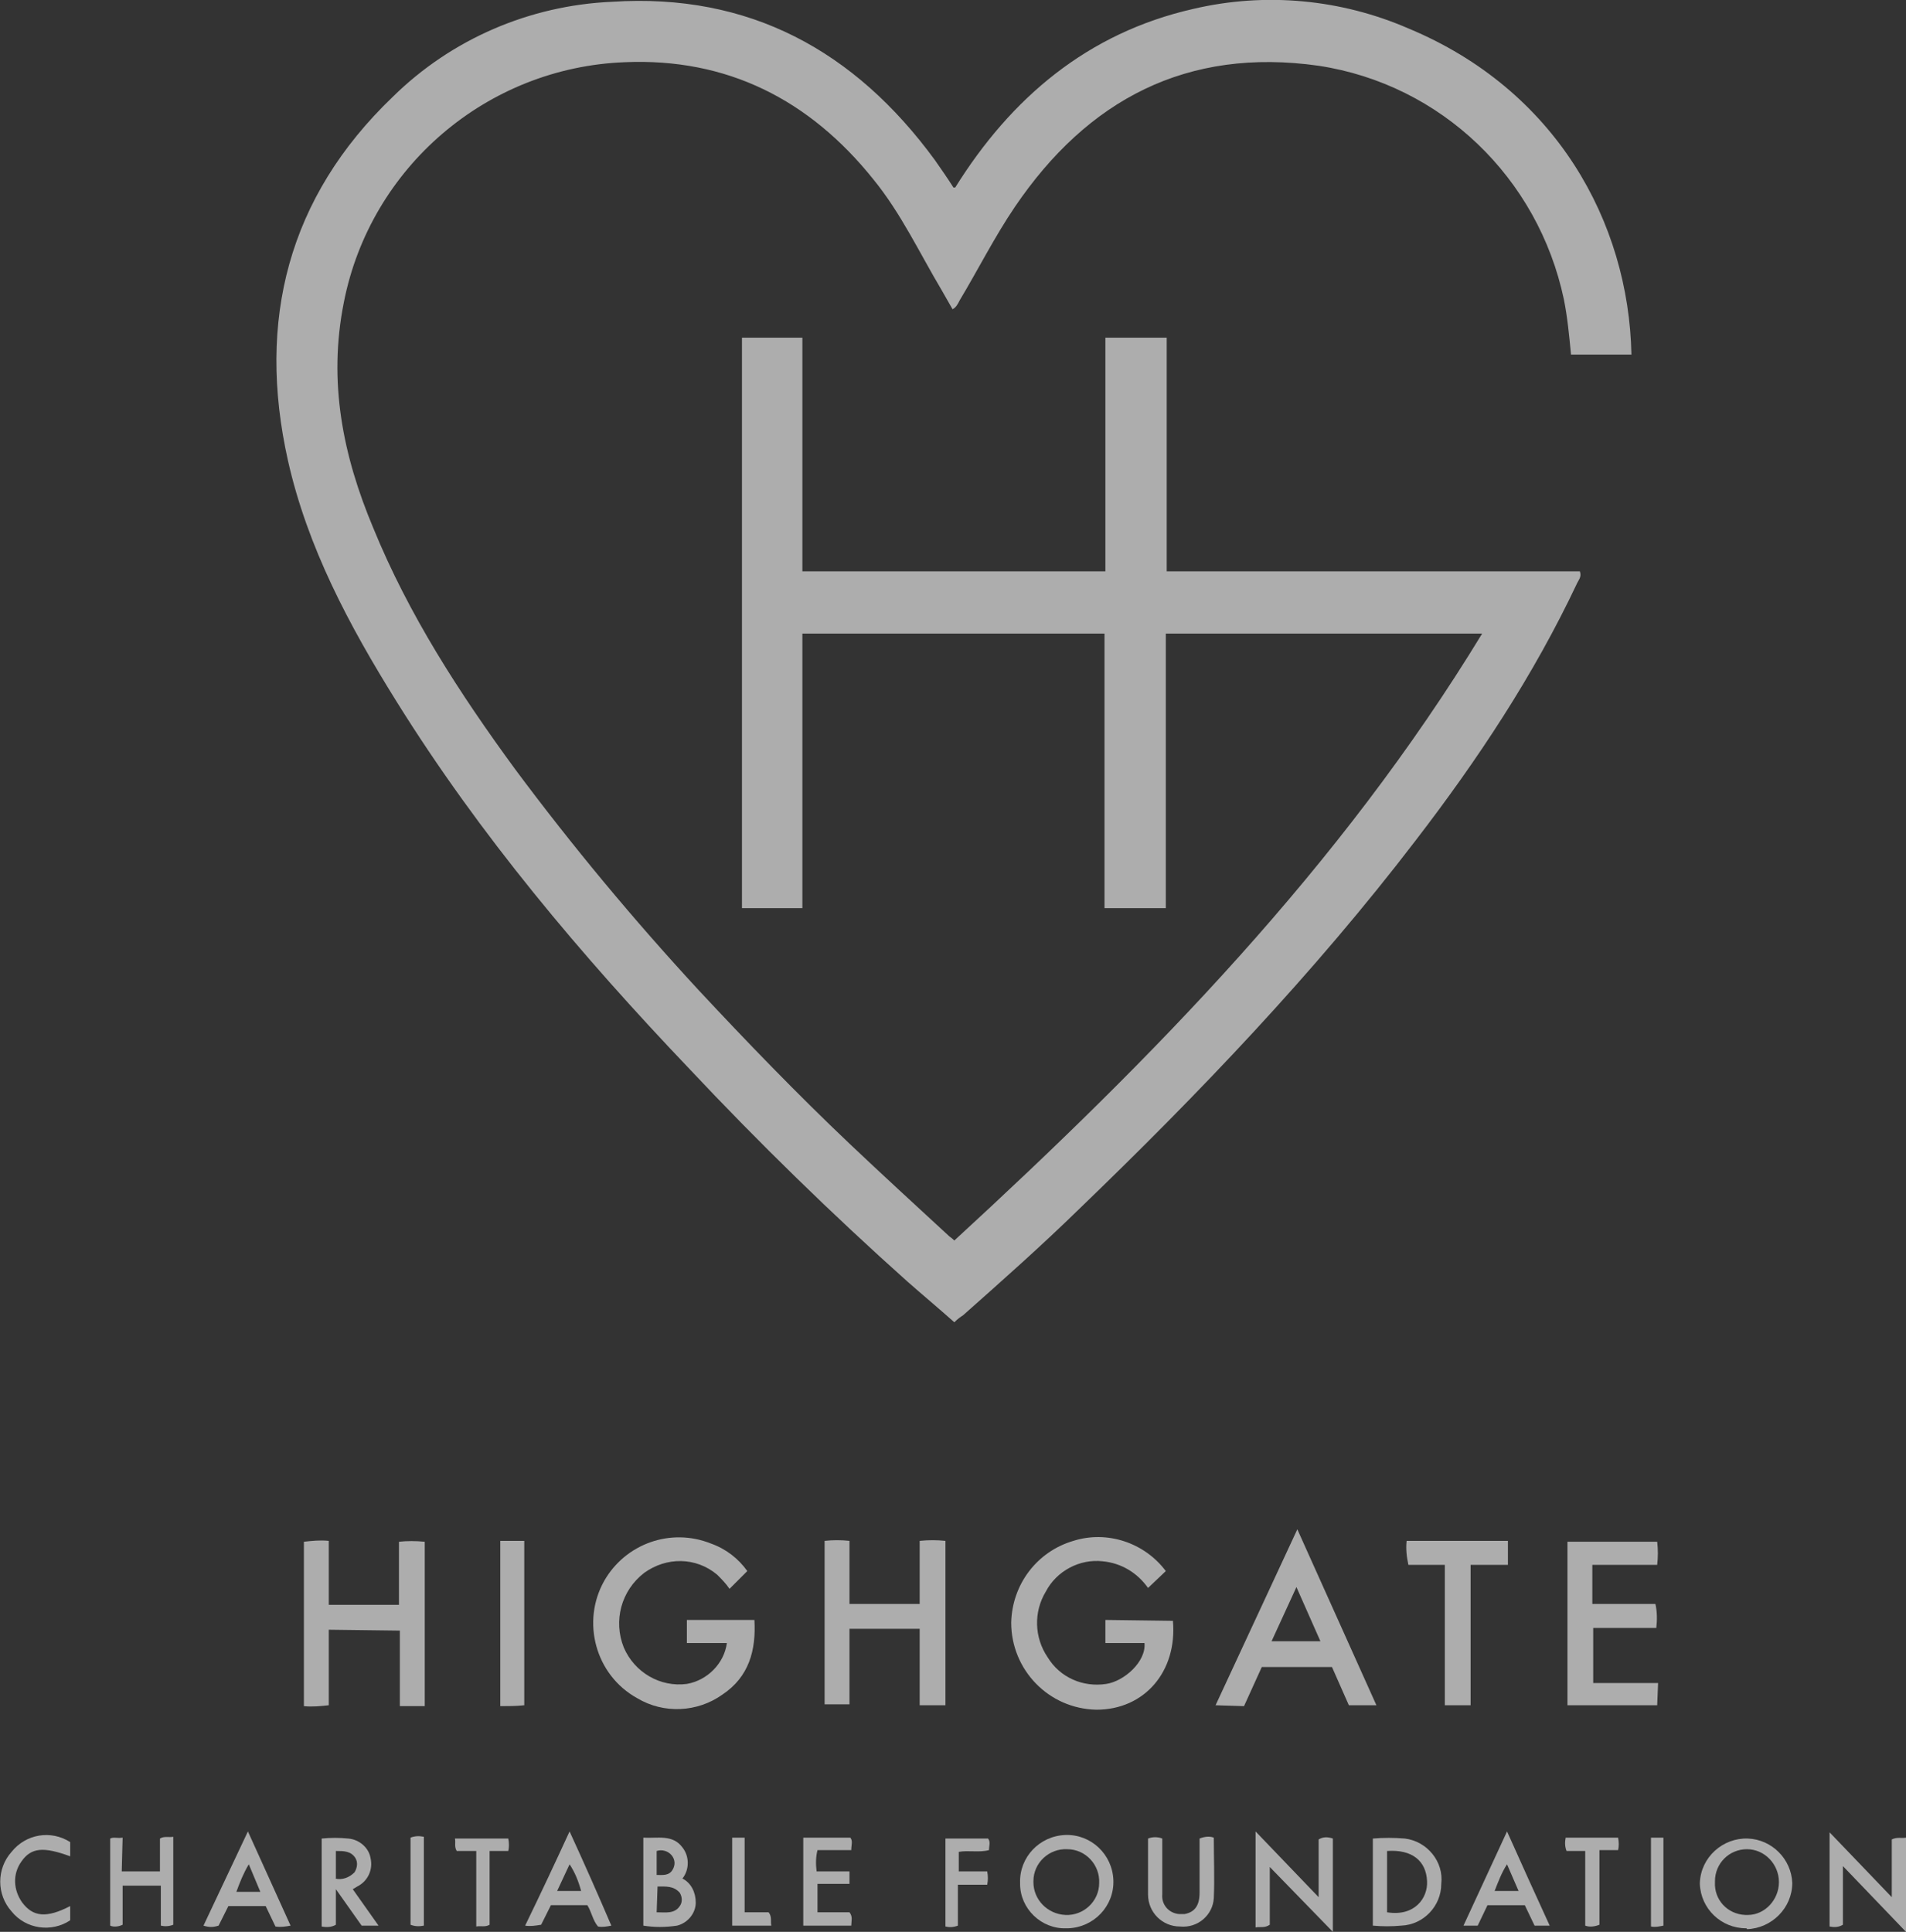 <?xml version="1.0" encoding="UTF-8"?>
<svg xmlns="http://www.w3.org/2000/svg" id="uuid-3a8adf93-4ea7-4600-a750-77b4be5b7974" width="214.5" height="217.4" viewBox="0 0 214.5 217.4">
  <rect x="0" y="0" width="214.5" height="217.4" fill="#333333" stroke="none"/>
  <g style="opacity:.6;">
    <path d="M107.4,139.6c22.3-20.5,43.4-42,59.4-68.3h-35.6v30.9h-6.9v-30.9h-34v30.9h-6.8V38h6.8v26.3h34.1v-26.3h6.9v26.3h46.5c.2.6-.1.9-.3,1.3-4.9,10.4-11.2,19.9-18.2,29-11.4,14.9-24.4,28.5-37.9,41.5-4.2,4.1-8.6,8-13,11.9-.3.2-.6.4-1,.8-1.8-1.6-3.6-3.1-5.3-4.6-8.5-7.6-16.7-15.6-24.5-23.9-12.2-12.8-23.6-26.3-33-41.4-5.3-8.5-10-17.3-12.2-27.1-3.5-15.7,0-29.6,11.8-40.9C50.8,4.4,59.6.6,68.9.2c15.4-1,27.3,5.5,36.3,17.8.7,1,1.4,2,2.1,3.1h.2c6.3-10.1,14.9-17.4,26.8-20.1,8.1-1.9,16.6-1.1,24.2,2.2,16.6,6.9,24.8,21.8,25.1,36.7h-6.8c-.2-2.1-.4-4.2-.8-6.2-2.9-13.7-13.8-24.2-27.6-26.3-14.8-2.1-26,3.8-34.2,15.9-2.3,3.4-4.1,7-6.2,10.5-.2.4-.4.8-.8,1-.4-.7-.8-1.4-1.2-2.1-2.5-4.2-4.6-8.7-7.7-12.5-7.2-9-16.5-13.7-28-13.2-15.5.6-28.6,11.8-31.6,27-1.8,9-.1,17.3,3.3,25.4,4,9.8,9.7,18.6,16,27.2,6.4,8.6,13.3,16.9,20.6,24.8,5.5,5.9,11.1,11.7,17,17.3,3.7,3.5,7.4,6.9,11.2,10.4.1.1.3.2.6.5Z" style="fill:#fff; stroke-width:0px;"></path>
    <path d="M132,182.4c.5,5.7-3.2,10-8.6,10-5.4-.1-9.6-4.5-9.6-9.8.1-4.3,2.9-8,7-9.2,3.8-1.2,8,.2,10.4,3.4l-2,1.9c-1.2-1.7-3-2.8-5.1-3-2.6-.3-5.2,1.1-6.4,3.4-1.4,2.3-1.3,5.2.2,7.4,1.4,2.3,4,3.4,6.6,3,2-.3,4.5-2.5,4.3-4.6h-4.4v-2.6l7.6.1Z" style="fill:#fff; stroke-width:0px;"></path>
    <path d="M84.1,176.8l-2,2c-.4-.6-.9-1.1-1.4-1.6-2.4-2-5.7-2-8.2-.2-2.6,2-3.5,5.4-2.3,8.4,1.2,2.8,4.1,4.5,7.1,4.1,2.3-.4,4.2-2.3,4.5-4.6h-4.5v-2.6h7.6c.2,3.4-.6,6.4-3.6,8.4-2.8,2-6.6,2.2-9.6.4-4.7-2.6-6.3-8.6-3.7-13.2,2.4-4.2,7.5-6,12-4.2,1.7.6,3.1,1.7,4.1,3.1Z" style="fill:#fff; stroke-width:0px;"></path>
    <path d="M37,183.4v8.5c-.9.1-1.9.2-2.8.1v-18.5c.9-.1,1.8-.2,2.8-.1v7.2h7.9v-7.1c.9-.1,1.9-.1,2.9,0v18.5h-2.8v-8.5l-8-.1Z" style="fill:#fff; stroke-width:0px;"></path>
    <path d="M106.3,191.9h-2.8v-8.6h-7.9v8.5h-2.8v-18.4c.9-.1,1.9-.1,2.8,0v7.1h7.9v-7.1c1-.1,1.9-.1,2.9,0v18.5h-.1Z" style="fill:#fff; stroke-width:0px;"></path>
    <path d="M136.8,191.9l9.2-19.8,8.9,19.8h-3.1l-1.9-4.3h-7.9l-2,4.4-3.2-.1ZM145.9,178.6l-2.8,6.1h5.5l-2.7-6.1Z" style="fill:#fff; stroke-width:0px;"></path>
    <path d="M186.5,191.9h-10.1v-18.4h10.1c.1.9.1,1.7,0,2.6h-7.3v4.4h7.1c.2.9.2,1.8.1,2.7h-7.1v6.2h7.3l-.1,2.5Z" style="fill:#fff; stroke-width:0px;"></path>
    <path d="M169.7,176.1h-4.2v15.8h-2.9v-15.8h-4.1c-.2-.9-.3-1.8-.2-2.7h11.4v2.7Z" style="fill:#fff; stroke-width:0px;"></path>
    <path d="M56.4,173.4h2.6v18.5c-.9.1-1.8.1-2.7.1v-18.6h.1Z" style="fill:#fff; stroke-width:0px;"></path>
    <path d="M205.9,206.2l7,7.3v-6.5c.6-.3,1.1-.1,1.6-.2v10.6l-7.1-7.4v6.6c-.5.3-1,.3-1.5.2v-10.6Z" style="fill:#fff; stroke-width:0px;"></path>
    <path d="M141.3,206.1l7.1,7.4v-6.5c.5-.3,1-.3,1.6-.1v10.5l-7.1-7.3v6.5c-.6.4-1,.2-1.6.3v-10.8Z" style="fill:#fff; stroke-width:0px;"></path>
    <path d="M196.5,217c-2.8,0-5.1-2.2-5.2-5v-.1c.1-2.9,2.6-5.1,5.4-5,2.7.1,4.9,2.3,5,5,0,2.8-2.3,5.1-5.1,5.2q0-.1-.1-.1ZM200.2,211.8c0-2-1.6-3.7-3.6-3.7h0c-2,0-3.6,1.6-3.6,3.6v.1c-.1,2,1.4,3.6,3.4,3.7h.3c1.9,0,3.5-1.7,3.5-3.7h0Z" style="fill:#fff; stroke-width:0px;"></path>
    <path d="M120,217c-2.8.1-5.2-2.2-5.2-5v-.1c-.1-2.9,2.2-5.3,5.1-5.4,2.9-.1,5.3,2.2,5.4,5.1.1,2.9-2.2,5.3-5.1,5.4h-.2ZM119.9,215.5c2,.1,3.8-1.5,3.8-3.6.1-2-1.5-3.8-3.6-3.8-2-.1-3.8,1.5-3.8,3.6v.1c0,2,1.6,3.6,3.6,3.7h0Z" style="fill:#fff; stroke-width:0px;"></path>
    <path d="M154.5,206.9c1.2-.1,2.4-.1,3.6,0,2.5.3,4.4,2.6,4.1,5.1,0,2.5-2,4.6-4.5,4.7-1.1.1-2.1.1-3.2,0v-9.8ZM156.1,215.2c3.1.5,4.6-1.6,4.5-3.5-.1-2.3-1.7-3.6-4.5-3.4v6.9Z" style="fill:#fff; stroke-width:0px;"></path>
    <path d="M72.4,216.7v-9.9c1.6.1,3.3-.4,4.4,1.1.8,1,.8,2.5,0,3.5,1,.5,1.5,1.6,1.5,2.7,0,1.2-.9,2.3-2.1,2.6-1.3.2-2.6.2-3.8,0ZM73.9,215.2c1,0,2,.2,2.6-.7.3-.4.3-1,0-1.5-.7-.8-1.6-.7-2.5-.7l-.1,2.9ZM73.9,211c.7,0,1.4.1,1.8-.6.3-.5.3-1.1-.1-1.6s-1.1-.7-1.7-.5c0,0,0,2.7,0,2.7Z" style="fill:#fff; stroke-width:0px;"></path>
    <path d="M36.2,206.9c1-.1,2-.1,3,0,1.2.1,2.3,1,2.5,2.2.3,1.3-.3,2.6-1.5,3.2l-.5.3,2.9,4.1h-1.9l-2.9-4.1v4c-.5.3-1.1.3-1.6.2v-9.9ZM37.7,211.4c.8.2,1.6-.1,2.2-.7.3-.5.4-1.1.1-1.6-.5-.8-1.3-.8-2.2-.8v3.1h-.1Z" style="fill:#fff; stroke-width:0px;"></path>
    <path d="M27.9,206.1l4.8,10.6c-.5.1-1.1.2-1.7.1l-1.1-2.3h-4.2l-1.1,2.2c-.6.2-1.1.2-1.7,0l5-10.6ZM29.3,212.9l-1.3-3.1c-.6,1-1,2-1.4,3.1h2.7Z" style="fill:#fff; stroke-width:0px;"></path>
    <path d="M64.1,206.1c1.7,3.7,3.2,7.1,4.7,10.6-.5.1-1,.2-1.5.1-.6-.7-.7-1.6-1.2-2.4h-4.1l-1.1,2.2c-.6.1-1.2.2-1.8.1,1.7-3.5,3.3-6.9,5-10.6ZM62.7,212.8h2.7c-.3-1.1-.7-2.1-1.3-3l-1.4,3Z" style="fill:#fff; stroke-width:0px;"></path>
    <path d="M129.2,206.9c.5-.2,1.1-.2,1.6,0v6.3c-.1,1.1.7,2.1,1.9,2.2h.6c1.1-.2,1.7-.9,1.7-2.4v-6.1c.5-.2,1.1-.3,1.6-.1,0,2.3.1,4.6,0,6.8-.1,1.9-1.8,3.4-3.8,3.2-2,0-3.6-1.6-3.6-3.6v-6.3Z" style="fill:#fff; stroke-width:0px;"></path>
    <path d="M13.7,210.6h4.3v-3.7c.5-.3,1-.1,1.5-.2v9.9c-.5.2-1,.2-1.4.1v-4.5h-4.3v4.4c-.4.2-1,.3-1.4.1v-9.8c.4-.2.8,0,1.4-.1l-.1,3.8Z" style="fill:#fff; stroke-width:0px;"></path>
    <path d="M169.6,206.1c1.6,3.6,3.2,7.1,4.8,10.6h-1.7l-1.1-2.3h-4.2l-1.1,2.3h-1.6l4.9-10.6ZM169.6,209.8c-.6.9-1,2-1.4,3h2.7l-1.3-3Z" style="fill:#fff; stroke-width:0px;"></path>
    <path d="M90.4,216.7v-9.9h5.3c.3.4.1.8.1,1.4h-3.8c-.2.8-.2,1.6-.1,2.4h3.7v1.4h-3.6v3.2h3.6c.4.5.2,1,.2,1.5h-5.4Z" style="fill:#fff; stroke-width:0px;"></path>
    <path d="M7.9,214.5v1.6c-2.1,1.4-5,1-6.6-1-1.7-1.9-1.7-4.8,0-6.7,1.6-2,4.4-2.5,6.6-1.1v1.6c-3-1.1-4.4-1-5.5.6-1,1.4-.9,3.2.1,4.6,1.2,1.6,2.7,1.8,5.4.4Z" style="fill:#fff; stroke-width:0px;"></path>
    <path d="M180,216.6c-.5.2-1.1.3-1.6.1v-8.4h-2.1c-.2-.5-.2-1-.1-1.5h5.9c.1.5.1,1,0,1.4h-2.1v8.4Z" style="fill:#fff; stroke-width:0px;"></path>
    <path d="M53.6,208.3h-2.2c-.3-.5-.1-.9-.2-1.4h6c.1.5.1,1,0,1.4h-2.1v8.3c-.5.3-1,.1-1.5.2v-8.5Z" style="fill:#fff; stroke-width:0px;"></path>
    <path d="M111.1,210.6c.1.5.1,1,0,1.5h-3.3v4.6c-.5.2-1,.2-1.4.1v-9.9h4.8c.3.4.1.8.1,1.3-1.1.3-2.3,0-3.4.2v2.2h3.2Z" style="fill:#fff; stroke-width:0px;"></path>
    <path d="M82.4,206.8h1.4v8.4h2.7c.4.5.2,1,.3,1.5h-4.4v-9.9Z" style="fill:#fff; stroke-width:0px;"></path>
    <path d="M185.8,206.8h1.4v9.9c-.5.1-.9.2-1.4.1v-10Z" style="fill:#fff; stroke-width:0px;"></path>
    <path d="M47.7,216.7c-.5.1-1,.1-1.5-.1v-9.8c.5-.2,1-.2,1.5-.1v10Z" style="fill:#fff; stroke-width:0px;"></path>
  </g>
</svg>
